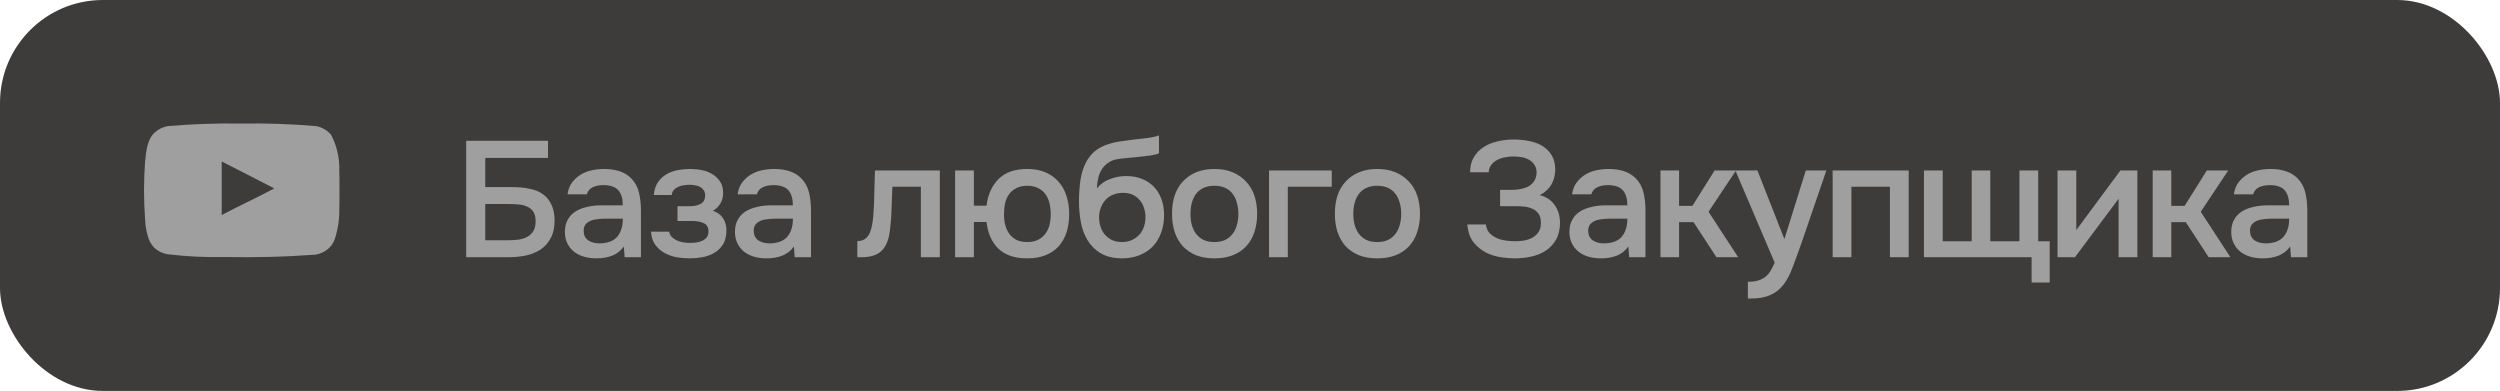 <?xml version="1.0" encoding="UTF-8"?> <svg xmlns="http://www.w3.org/2000/svg" width="243" height="38" viewBox="0 0 243 38" fill="none"><rect width="243" height="38" rx="10" fill="#3E3B3B"></rect><path d="M45.312 13.688H53.264V15.352H47.168V18.184H49.76C50.379 18.184 50.944 18.237 51.456 18.344C51.979 18.44 52.416 18.616 52.768 18.872C53.131 19.128 53.408 19.469 53.6 19.896C53.803 20.312 53.904 20.829 53.904 21.448C53.904 22.131 53.776 22.701 53.52 23.16C53.275 23.619 52.944 23.987 52.528 24.264C52.112 24.531 51.637 24.723 51.104 24.84C50.571 24.947 50.016 25 49.44 25H45.312V13.688ZM47.168 23.352H49.312C49.653 23.352 49.989 23.336 50.32 23.304C50.651 23.261 50.944 23.176 51.2 23.048C51.456 22.92 51.664 22.733 51.824 22.488C51.984 22.243 52.064 21.912 52.064 21.496C52.064 21.112 51.989 20.808 51.84 20.584C51.691 20.36 51.493 20.195 51.248 20.088C51.013 19.971 50.741 19.901 50.432 19.88C50.123 19.848 49.808 19.832 49.488 19.832H47.168V23.352ZM60.635 23.96C60.358 24.355 59.99 24.648 59.531 24.84C59.072 25.021 58.56 25.112 57.995 25.112C57.547 25.112 57.136 25.059 56.763 24.952C56.401 24.845 56.081 24.685 55.803 24.472C55.526 24.248 55.307 23.976 55.147 23.656C54.987 23.325 54.907 22.952 54.907 22.536C54.907 22.077 54.998 21.688 55.179 21.368C55.361 21.037 55.606 20.771 55.915 20.568C56.235 20.365 56.608 20.216 57.035 20.12C57.462 20.013 57.91 19.96 58.379 19.96H60.539C60.539 19.341 60.401 18.861 60.123 18.52C59.846 18.179 59.361 18.003 58.667 17.992C58.262 17.992 57.91 18.061 57.611 18.2C57.323 18.339 57.131 18.568 57.035 18.888H55.163C55.227 18.44 55.371 18.061 55.595 17.752C55.83 17.443 56.107 17.187 56.427 16.984C56.758 16.781 57.12 16.637 57.515 16.552C57.92 16.467 58.326 16.424 58.731 16.424C59.254 16.424 59.739 16.493 60.187 16.632C60.635 16.771 61.025 17.005 61.355 17.336C61.728 17.72 61.979 18.179 62.107 18.712C62.235 19.245 62.299 19.827 62.299 20.456V25H60.715L60.635 23.96ZM60.539 21.256H58.779C58.47 21.256 58.16 21.283 57.851 21.336C57.542 21.379 57.275 21.491 57.051 21.672C56.838 21.843 56.731 22.093 56.731 22.424C56.731 22.829 56.875 23.139 57.163 23.352C57.462 23.555 57.825 23.656 58.251 23.656C58.582 23.656 58.886 23.613 59.163 23.528C59.451 23.443 59.697 23.304 59.899 23.112C60.102 22.909 60.257 22.659 60.363 22.36C60.48 22.051 60.539 21.683 60.539 21.256ZM69.294 20.488C69.742 20.637 70.072 20.883 70.286 21.224C70.499 21.555 70.606 21.928 70.606 22.344C70.606 22.365 70.606 22.387 70.606 22.408C70.606 22.941 70.499 23.384 70.286 23.736C70.072 24.088 69.784 24.371 69.422 24.584C69.07 24.787 68.686 24.925 68.27 25C67.864 25.075 67.448 25.112 67.022 25.112C66.606 25.112 66.179 25.075 65.742 25C65.315 24.915 64.92 24.771 64.558 24.568C64.206 24.365 63.912 24.099 63.678 23.768C63.443 23.437 63.31 23.021 63.278 22.52H65.038C65.08 22.733 65.171 22.909 65.31 23.048C65.459 23.187 65.63 23.299 65.822 23.384C66.014 23.469 66.216 23.528 66.43 23.56C66.643 23.592 66.84 23.608 67.022 23.608C67.214 23.608 67.422 23.597 67.646 23.576C67.87 23.544 68.067 23.491 68.238 23.416C68.419 23.331 68.568 23.219 68.686 23.08C68.803 22.931 68.862 22.739 68.862 22.504C68.862 22.099 68.707 21.827 68.398 21.688C68.099 21.549 67.72 21.48 67.262 21.48H65.854V20.04H67.118C67.512 20.04 67.848 19.96 68.126 19.8C68.403 19.64 68.542 19.363 68.542 18.968C68.542 18.765 68.488 18.6 68.382 18.472C68.286 18.333 68.163 18.227 68.014 18.152C67.864 18.077 67.699 18.029 67.518 18.008C67.336 17.976 67.176 17.96 67.038 17.96C66.856 17.96 66.67 17.976 66.478 18.008C66.286 18.029 66.104 18.077 65.934 18.152C65.763 18.227 65.619 18.328 65.502 18.456C65.384 18.584 65.315 18.749 65.294 18.952H63.55C63.592 18.451 63.726 18.04 63.95 17.72C64.174 17.389 64.451 17.128 64.782 16.936C65.112 16.744 65.475 16.611 65.87 16.536C66.275 16.461 66.675 16.424 67.07 16.424C67.464 16.424 67.848 16.461 68.222 16.536C68.606 16.611 68.958 16.749 69.278 16.952C69.598 17.155 69.843 17.4 70.014 17.688C70.195 17.965 70.286 18.328 70.286 18.776C70.286 19.181 70.19 19.528 69.998 19.816C69.816 20.104 69.582 20.328 69.294 20.488ZM77.166 23.96C76.889 24.355 76.521 24.648 76.062 24.84C75.604 25.021 75.092 25.112 74.526 25.112C74.078 25.112 73.668 25.059 73.294 24.952C72.932 24.845 72.612 24.685 72.334 24.472C72.057 24.248 71.838 23.976 71.678 23.656C71.518 23.325 71.438 22.952 71.438 22.536C71.438 22.077 71.529 21.688 71.71 21.368C71.892 21.037 72.137 20.771 72.446 20.568C72.766 20.365 73.14 20.216 73.566 20.12C73.993 20.013 74.441 19.96 74.91 19.96H77.07C77.07 19.341 76.932 18.861 76.654 18.52C76.377 18.179 75.892 18.003 75.198 17.992C74.793 17.992 74.441 18.061 74.142 18.2C73.854 18.339 73.662 18.568 73.566 18.888H71.694C71.758 18.44 71.902 18.061 72.126 17.752C72.361 17.443 72.638 17.187 72.958 16.984C73.289 16.781 73.652 16.637 74.046 16.552C74.452 16.467 74.857 16.424 75.262 16.424C75.785 16.424 76.27 16.493 76.718 16.632C77.166 16.771 77.556 17.005 77.886 17.336C78.26 17.72 78.51 18.179 78.638 18.712C78.766 19.245 78.83 19.827 78.83 20.456V25H77.246L77.166 23.96ZM77.07 21.256H75.31C75.001 21.256 74.692 21.283 74.382 21.336C74.073 21.379 73.806 21.491 73.582 21.672C73.369 21.843 73.262 22.093 73.262 22.424C73.262 22.829 73.406 23.139 73.694 23.352C73.993 23.555 74.356 23.656 74.782 23.656C75.113 23.656 75.417 23.613 75.694 23.528C75.982 23.443 76.228 23.304 76.43 23.112C76.633 22.909 76.788 22.659 76.894 22.36C77.012 22.051 77.07 21.683 77.07 21.256ZM84.885 20.984C84.939 20.259 84.971 19.539 84.981 18.824C85.003 18.099 85.024 17.347 85.045 16.568H91.349V25H89.509V18.152H86.741C86.72 18.675 86.699 19.197 86.677 19.72C86.667 20.232 86.645 20.744 86.613 21.256C86.603 21.448 86.581 21.677 86.549 21.944C86.528 22.2 86.496 22.461 86.453 22.728C86.411 22.984 86.347 23.229 86.261 23.464C86.176 23.688 86.069 23.896 85.941 24.088C85.717 24.408 85.419 24.643 85.045 24.792C84.683 24.931 84.261 25 83.781 25H83.333V23.432C83.653 23.432 83.909 23.357 84.101 23.208C84.304 23.048 84.453 22.851 84.549 22.616C84.656 22.371 84.731 22.109 84.773 21.832C84.827 21.544 84.864 21.261 84.885 20.984ZM99.844 16.424C100.516 16.424 101.102 16.531 101.604 16.744C102.105 16.957 102.526 17.256 102.868 17.64C103.22 18.024 103.481 18.483 103.652 19.016C103.833 19.549 103.924 20.141 103.924 20.792C103.924 21.453 103.838 22.051 103.668 22.584C103.497 23.107 103.241 23.56 102.9 23.944C102.558 24.317 102.132 24.605 101.62 24.808C101.118 25.011 100.526 25.112 99.844 25.112C98.628 25.112 97.694 24.797 97.044 24.168C96.393 23.528 96.009 22.664 95.892 21.576H94.66V25H92.836V16.568H94.66V19.992H95.892C96.02 18.915 96.409 18.051 97.06 17.4C97.71 16.749 98.638 16.424 99.844 16.424ZM99.844 23.528C100.249 23.528 100.596 23.459 100.884 23.32C101.172 23.171 101.406 22.979 101.588 22.744C101.78 22.499 101.918 22.216 102.004 21.896C102.089 21.565 102.132 21.208 102.132 20.824C102.132 20.44 102.089 20.077 102.004 19.736C101.918 19.395 101.785 19.101 101.604 18.856C101.422 18.611 101.188 18.419 100.9 18.28C100.612 18.131 100.26 18.056 99.844 18.056C99.438 18.056 99.092 18.131 98.804 18.28C98.516 18.419 98.281 18.611 98.1 18.856C97.918 19.101 97.785 19.395 97.7 19.736C97.625 20.077 97.588 20.44 97.588 20.824C97.588 21.208 97.63 21.565 97.716 21.896C97.801 22.216 97.934 22.499 98.116 22.744C98.297 22.979 98.526 23.171 98.804 23.32C99.092 23.459 99.438 23.528 99.844 23.528ZM106.62 18.312C106.961 17.885 107.388 17.581 107.9 17.4C108.412 17.208 108.929 17.112 109.452 17.112C110.028 17.112 110.54 17.203 110.988 17.384C111.446 17.565 111.836 17.821 112.156 18.152C112.476 18.483 112.721 18.883 112.892 19.352C113.062 19.811 113.148 20.328 113.148 20.904C113.148 21.523 113.052 22.093 112.86 22.616C112.678 23.139 112.406 23.587 112.044 23.96C111.692 24.323 111.26 24.605 110.748 24.808C110.246 25.011 109.676 25.112 109.036 25.112C108.193 25.101 107.5 24.931 106.956 24.6C106.422 24.269 106.001 23.843 105.692 23.32C105.382 22.797 105.169 22.211 105.052 21.56C104.934 20.899 104.876 20.232 104.876 19.56C104.876 18.888 104.924 18.2 105.02 17.496C105.126 16.792 105.334 16.168 105.644 15.624C105.9 15.197 106.193 14.861 106.524 14.616C106.865 14.36 107.238 14.168 107.644 14.04C108.049 13.901 108.481 13.8 108.94 13.736C109.398 13.672 109.873 13.608 110.364 13.544C110.737 13.501 111.116 13.459 111.5 13.416C111.894 13.373 112.278 13.288 112.652 13.16V14.904C112.46 14.989 112.193 15.059 111.852 15.112C111.51 15.155 111.148 15.197 110.764 15.24C110.38 15.272 110.001 15.309 109.628 15.352C109.254 15.384 108.924 15.421 108.636 15.464C108.294 15.517 107.99 15.635 107.724 15.816C107.468 15.987 107.26 16.2 107.1 16.456C106.94 16.701 106.822 16.989 106.748 17.32C106.673 17.64 106.63 17.971 106.62 18.312ZM109.084 23.528C109.446 23.528 109.766 23.459 110.044 23.32C110.332 23.181 110.572 23.005 110.764 22.792C110.956 22.568 111.1 22.312 111.196 22.024C111.292 21.725 111.34 21.416 111.34 21.096C111.34 20.765 111.286 20.456 111.18 20.168C111.084 19.869 110.94 19.619 110.748 19.416C110.566 19.203 110.342 19.037 110.076 18.92C109.809 18.803 109.505 18.744 109.164 18.744C108.812 18.744 108.492 18.803 108.204 18.92C107.926 19.027 107.686 19.187 107.484 19.4C107.292 19.603 107.137 19.848 107.02 20.136C106.902 20.424 106.838 20.733 106.828 21.064C106.828 21.384 106.87 21.693 106.956 21.992C107.041 22.28 107.174 22.536 107.356 22.76C107.548 22.984 107.782 23.171 108.06 23.32C108.348 23.459 108.689 23.528 109.084 23.528ZM118.034 16.424C118.706 16.424 119.298 16.531 119.81 16.744C120.322 16.957 120.754 17.256 121.106 17.64C121.469 18.013 121.741 18.467 121.922 19C122.103 19.533 122.194 20.125 122.194 20.776C122.194 21.437 122.103 22.035 121.922 22.568C121.751 23.091 121.49 23.544 121.138 23.928C120.786 24.312 120.349 24.605 119.826 24.808C119.314 25.011 118.717 25.112 118.034 25.112C117.362 25.112 116.77 25.011 116.258 24.808C115.746 24.595 115.314 24.301 114.962 23.928C114.621 23.544 114.359 23.085 114.178 22.552C114.007 22.019 113.922 21.427 113.922 20.776C113.922 20.125 114.007 19.533 114.178 19C114.359 18.467 114.626 18.013 114.978 17.64C115.33 17.256 115.762 16.957 116.274 16.744C116.786 16.531 117.373 16.424 118.034 16.424ZM118.034 23.528C118.45 23.528 118.802 23.459 119.09 23.32C119.389 23.171 119.629 22.973 119.81 22.728C120.002 22.483 120.141 22.195 120.226 21.864C120.322 21.533 120.37 21.176 120.37 20.792C120.37 20.408 120.322 20.051 120.226 19.72C120.141 19.379 120.002 19.085 119.81 18.84C119.629 18.595 119.389 18.403 119.09 18.264C118.802 18.125 118.45 18.056 118.034 18.056C117.629 18.056 117.277 18.125 116.978 18.264C116.69 18.403 116.45 18.595 116.258 18.84C116.077 19.085 115.938 19.379 115.842 19.72C115.757 20.051 115.714 20.408 115.714 20.792C115.714 21.176 115.757 21.533 115.842 21.864C115.938 22.195 116.077 22.483 116.258 22.728C116.45 22.973 116.69 23.171 116.978 23.32C117.277 23.459 117.629 23.528 118.034 23.528ZM123.351 25V16.568H129.447V18.152H125.175V25H123.351ZM133.862 16.424C134.534 16.424 135.126 16.531 135.638 16.744C136.15 16.957 136.582 17.256 136.934 17.64C137.297 18.013 137.569 18.467 137.75 19C137.931 19.533 138.022 20.125 138.022 20.776C138.022 21.437 137.931 22.035 137.75 22.568C137.579 23.091 137.318 23.544 136.966 23.928C136.614 24.312 136.177 24.605 135.654 24.808C135.142 25.011 134.545 25.112 133.862 25.112C133.19 25.112 132.598 25.011 132.086 24.808C131.574 24.595 131.142 24.301 130.79 23.928C130.449 23.544 130.187 23.085 130.006 22.552C129.835 22.019 129.75 21.427 129.75 20.776C129.75 20.125 129.835 19.533 130.006 19C130.187 18.467 130.454 18.013 130.806 17.64C131.158 17.256 131.59 16.957 132.102 16.744C132.614 16.531 133.201 16.424 133.862 16.424ZM133.862 23.528C134.278 23.528 134.63 23.459 134.918 23.32C135.217 23.171 135.457 22.973 135.638 22.728C135.83 22.483 135.969 22.195 136.054 21.864C136.15 21.533 136.198 21.176 136.198 20.792C136.198 20.408 136.15 20.051 136.054 19.72C135.969 19.379 135.83 19.085 135.638 18.84C135.457 18.595 135.217 18.403 134.918 18.264C134.63 18.125 134.278 18.056 133.862 18.056C133.457 18.056 133.105 18.125 132.806 18.264C132.518 18.403 132.278 18.595 132.086 18.84C131.905 19.085 131.766 19.379 131.67 19.72C131.585 20.051 131.542 20.408 131.542 20.792C131.542 21.176 131.585 21.533 131.67 21.864C131.766 22.195 131.905 22.483 132.086 22.728C132.278 22.973 132.518 23.171 132.806 23.32C133.105 23.459 133.457 23.528 133.862 23.528ZM147.216 25.112C146.885 25.112 146.469 25.08 145.968 25.016C145.477 24.952 144.992 24.808 144.512 24.584C144.032 24.349 143.611 24.013 143.248 23.576C142.896 23.139 142.688 22.552 142.624 21.816H144.432C144.475 22.189 144.608 22.488 144.832 22.712C145.067 22.925 145.323 23.085 145.6 23.192C145.877 23.299 146.171 23.368 146.48 23.4C146.789 23.432 147.061 23.448 147.296 23.448C147.563 23.448 147.84 23.427 148.128 23.384C148.427 23.331 148.693 23.24 148.928 23.112C149.173 22.984 149.376 22.803 149.536 22.568C149.696 22.333 149.776 22.029 149.776 21.656C149.776 21.261 149.691 20.957 149.52 20.744C149.349 20.52 149.136 20.36 148.88 20.264C148.635 20.157 148.363 20.093 148.064 20.072C147.776 20.051 147.504 20.04 147.248 20.04H145.808V18.456H147.088C147.344 18.445 147.605 18.413 147.872 18.36C148.139 18.307 148.379 18.221 148.592 18.104C148.805 17.976 148.981 17.811 149.12 17.608C149.259 17.395 149.339 17.128 149.36 16.808C149.36 16.477 149.285 16.211 149.136 16.008C148.997 15.795 148.816 15.629 148.592 15.512C148.379 15.395 148.139 15.315 147.872 15.272C147.605 15.229 147.344 15.208 147.088 15.208C146.8 15.208 146.512 15.24 146.224 15.304C145.947 15.357 145.696 15.448 145.472 15.576C145.248 15.704 145.067 15.864 144.928 16.056C144.789 16.248 144.715 16.477 144.704 16.744H142.896C142.896 16.189 143.008 15.715 143.232 15.32C143.467 14.915 143.776 14.584 144.16 14.328C144.555 14.061 145.008 13.869 145.52 13.752C146.032 13.624 146.571 13.56 147.136 13.56C147.637 13.56 148.128 13.608 148.608 13.704C149.088 13.789 149.515 13.944 149.888 14.168C150.272 14.392 150.581 14.696 150.816 15.08C151.051 15.453 151.168 15.928 151.168 16.504C151.168 16.717 151.141 16.941 151.088 17.176C151.045 17.4 150.965 17.619 150.848 17.832C150.741 18.045 150.587 18.253 150.384 18.456C150.192 18.648 149.952 18.819 149.664 18.968C150.304 19.128 150.789 19.453 151.12 19.944C151.461 20.424 151.632 20.995 151.632 21.656C151.632 22.296 151.504 22.84 151.248 23.288C151.003 23.725 150.672 24.083 150.256 24.36C149.851 24.627 149.381 24.819 148.848 24.936C148.315 25.053 147.771 25.112 147.216 25.112ZM158.276 23.96C157.998 24.355 157.63 24.648 157.172 24.84C156.713 25.021 156.201 25.112 155.636 25.112C155.188 25.112 154.777 25.059 154.404 24.952C154.041 24.845 153.721 24.685 153.444 24.472C153.166 24.248 152.948 23.976 152.788 23.656C152.628 23.325 152.548 22.952 152.548 22.536C152.548 22.077 152.638 21.688 152.82 21.368C153.001 21.037 153.246 20.771 153.556 20.568C153.876 20.365 154.249 20.216 154.676 20.12C155.102 20.013 155.55 19.96 156.02 19.96H158.18C158.18 19.341 158.041 18.861 157.764 18.52C157.486 18.179 157.001 18.003 156.308 17.992C155.902 17.992 155.55 18.061 155.252 18.2C154.964 18.339 154.772 18.568 154.676 18.888H152.804C152.868 18.44 153.012 18.061 153.236 17.752C153.47 17.443 153.748 17.187 154.068 16.984C154.398 16.781 154.761 16.637 155.156 16.552C155.561 16.467 155.966 16.424 156.372 16.424C156.894 16.424 157.38 16.493 157.828 16.632C158.276 16.771 158.665 17.005 158.996 17.336C159.369 17.72 159.62 18.179 159.748 18.712C159.876 19.245 159.94 19.827 159.94 20.456V25H158.356L158.276 23.96ZM158.18 21.256H156.42C156.11 21.256 155.801 21.283 155.492 21.336C155.182 21.379 154.916 21.491 154.692 21.672C154.478 21.843 154.372 22.093 154.372 22.424C154.372 22.829 154.516 23.139 154.804 23.352C155.102 23.555 155.465 23.656 155.892 23.656C156.222 23.656 156.526 23.613 156.804 23.528C157.092 23.443 157.337 23.304 157.54 23.112C157.742 22.909 157.897 22.659 158.004 22.36C158.121 22.051 158.18 21.683 158.18 21.256ZM161.398 25V16.568H163.206V20.008H164.502L166.662 16.568H168.742L166.07 20.584L168.95 25H166.838L164.614 21.592H163.206V25H161.398ZM175.524 16.568H177.524L175.092 23.656C174.783 24.531 174.5 25.304 174.244 25.976C173.999 26.648 173.706 27.208 173.364 27.656C173.023 28.104 172.602 28.44 172.1 28.664C171.61 28.899 170.964 29.016 170.164 29.016H169.892V27.384C169.935 27.384 169.978 27.384 170.02 27.384C170.34 27.384 170.623 27.347 170.868 27.272C171.124 27.197 171.354 27.085 171.556 26.936C171.759 26.787 171.935 26.589 172.084 26.344C172.234 26.109 172.372 25.837 172.5 25.528L168.676 16.568H170.82L173.444 23.24L175.524 16.568ZM178.133 25V16.568H185.525V25H183.701V18.152H179.957V25H178.133ZM187.008 16.568H188.832V23.448H191.648V16.568H193.456V23.448H196.288V16.568H198.112V23.448H199.232V27.464H197.472V25H187.008V16.568ZM201.688 25H199.992V16.568H201.816V22.36L206.104 16.568H207.752V25H205.928V19.32C205.917 19.341 204.504 21.235 201.688 25ZM209.242 25V16.568H211.05V20.008H212.346L214.506 16.568H216.586L213.914 20.584L216.794 25H214.682L212.458 21.592H211.05V25H209.242ZM222.604 23.96C222.327 24.355 221.959 24.648 221.5 24.84C221.041 25.021 220.529 25.112 219.964 25.112C219.516 25.112 219.105 25.059 218.732 24.952C218.369 24.845 218.049 24.685 217.772 24.472C217.495 24.248 217.276 23.976 217.116 23.656C216.956 23.325 216.876 22.952 216.876 22.536C216.876 22.077 216.967 21.688 217.148 21.368C217.329 21.037 217.575 20.771 217.884 20.568C218.204 20.365 218.577 20.216 219.004 20.12C219.431 20.013 219.879 19.96 220.348 19.96H222.508C222.508 19.341 222.369 18.861 222.092 18.52C221.815 18.179 221.329 18.003 220.636 17.992C220.231 17.992 219.879 18.061 219.58 18.2C219.292 18.339 219.1 18.568 219.004 18.888H217.132C217.196 18.44 217.34 18.061 217.564 17.752C217.799 17.443 218.076 17.187 218.396 16.984C218.727 16.781 219.089 16.637 219.484 16.552C219.889 16.467 220.295 16.424 220.7 16.424C221.223 16.424 221.708 16.493 222.156 16.632C222.604 16.771 222.993 17.005 223.324 17.336C223.697 17.72 223.948 18.179 224.076 18.712C224.204 19.245 224.268 19.827 224.268 20.456V25H222.684L222.604 23.96ZM222.508 21.256H220.748C220.439 21.256 220.129 21.283 219.82 21.336C219.511 21.379 219.244 21.491 219.02 21.672C218.807 21.843 218.7 22.093 218.7 22.424C218.7 22.829 218.844 23.139 219.132 23.352C219.431 23.555 219.793 23.656 220.22 23.656C220.551 23.656 220.855 23.613 221.132 23.528C221.42 23.443 221.665 23.304 221.868 23.112C222.071 22.909 222.225 22.659 222.332 22.36C222.449 22.051 222.508 21.683 222.508 21.256Z" fill="#9F9F9F"></path><path d="M32.978 16.583C33.018 15.38 32.747 14.185 32.189 13.111C31.816 12.662 31.29 12.359 30.707 12.256C28.313 12.053 25.91 11.971 23.507 12.009C21.104 11.971 18.701 12.053 16.307 12.256C15.833 12.342 15.393 12.558 15.041 12.879C14.268 13.576 14.212 14.771 14.096 15.778C13.968 17.593 13.968 19.414 14.096 21.229C14.117 21.798 14.204 22.362 14.356 22.911C14.459 23.336 14.669 23.73 14.967 24.056C15.319 24.395 15.768 24.622 16.255 24.708C18.117 24.933 19.993 25.025 21.869 24.984V24.984C24.887 25.031 27.546 24.981 30.677 24.752C31.177 24.668 31.64 24.438 32.002 24.092C32.238 23.864 32.416 23.586 32.524 23.28C32.836 22.36 32.989 21.395 32.978 20.425C33.007 19.924 33.007 17.083 32.978 16.583ZM26.664 18.315C26.663 18.315 26.662 18.314 26.661 18.314C25.945 18.7 25.117 19.109 24.244 19.54C23.367 19.974 22.446 20.428 21.549 20.903V15.699V15.699C22.401 16.134 23.245 16.561 24.093 16.993C24.939 17.425 25.791 17.861 26.661 18.314C26.664 18.312 26.668 18.31 26.671 18.308L26.664 18.315Z" fill="#9F9F9F"></path></svg> 